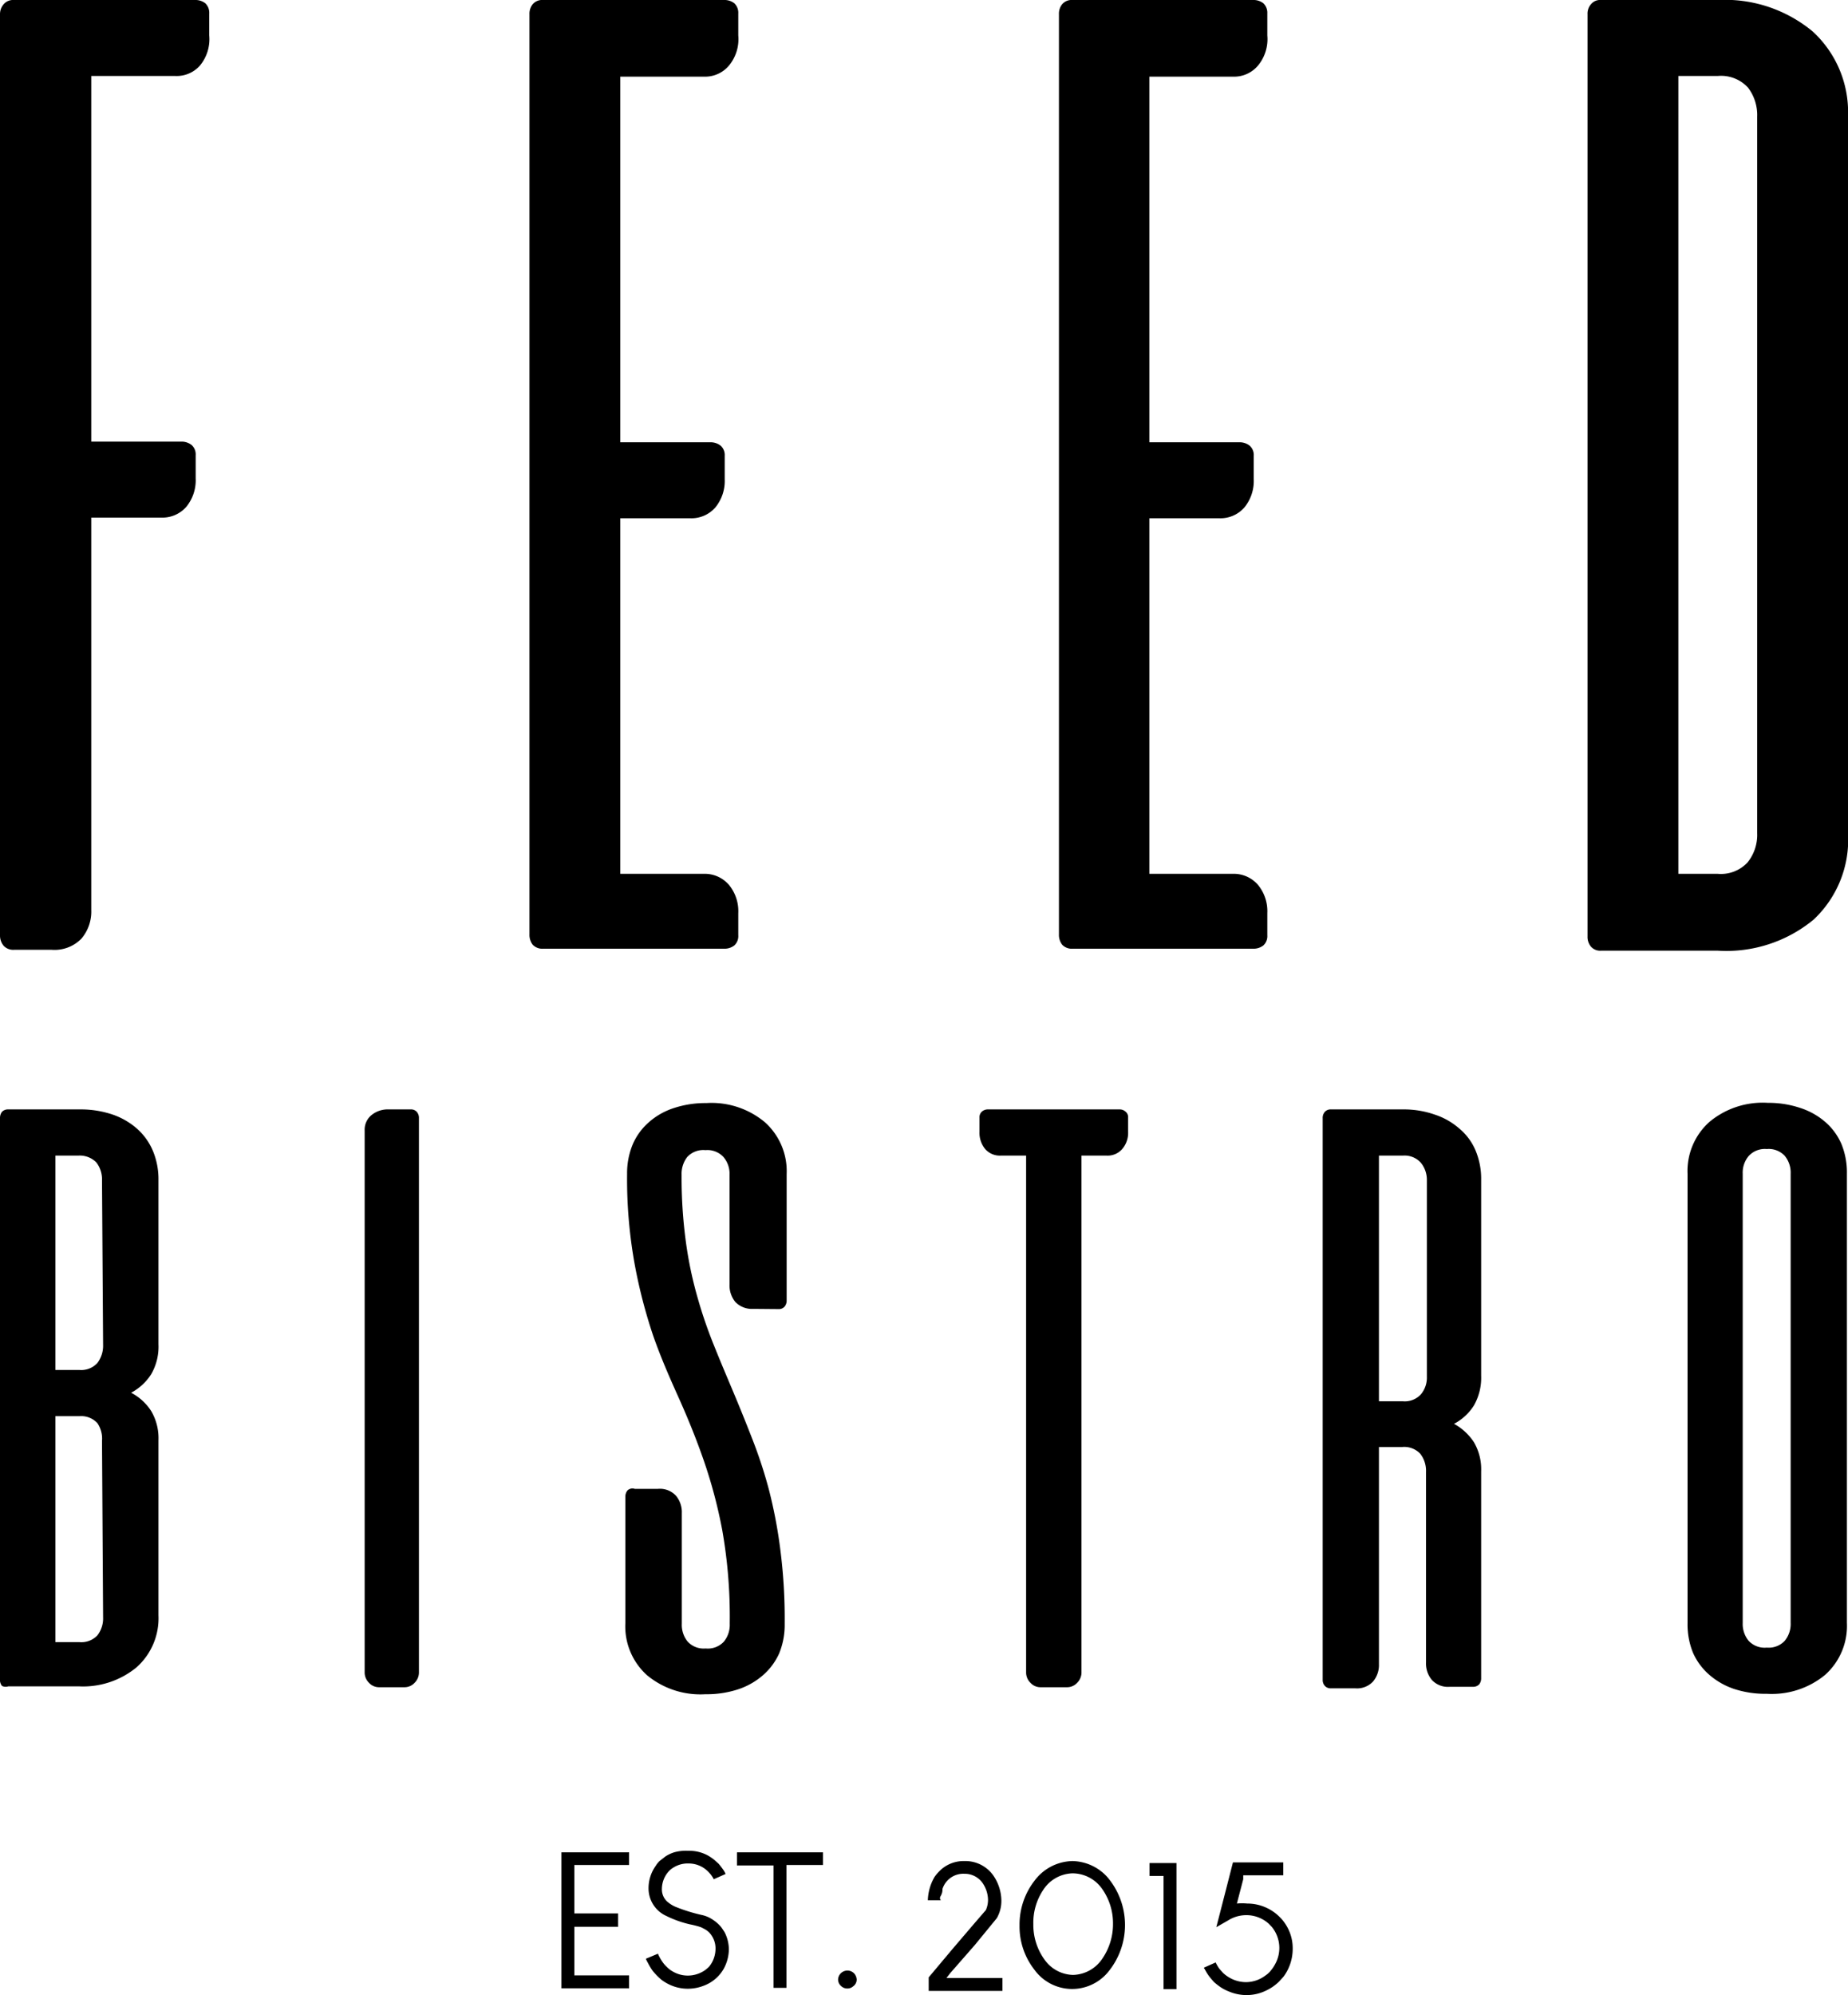 <svg xmlns="http://www.w3.org/2000/svg" id="Layer_1" data-name="Layer 1" viewBox="0 0 84.43 91.13"><path d="M8.91,0a.73.73,0,0,1,.47.15.6.6,0,0,1,.18.47v1A1.89,1.89,0,0,1,9.13,3,1.42,1.42,0,0,1,8,3.47H4.17v16.7H8.29a.74.74,0,0,1,.47.16.57.57,0,0,1,.18.46v1.06a1.91,1.91,0,0,1-.43,1.3,1.45,1.45,0,0,1-1.15.49H4.17V41.56a1.91,1.91,0,0,1-.45,1.31,1.71,1.71,0,0,1-1.35.51H.64a.6.6,0,0,1-.47-.18A.73.73,0,0,1,0,42.73V.65A.69.69,0,0,1,.17.19.57.57,0,0,1,.64,0Z"></path><path d="M33.08,0a.73.73,0,0,1,.47.15.6.6,0,0,1,.18.47v1A1.89,1.89,0,0,1,33.3,3a1.42,1.42,0,0,1-1.15.5H28.34v16.7h4.12a.74.74,0,0,1,.47.16.57.57,0,0,1,.18.46v1.06a1.91,1.91,0,0,1-.43,1.3,1.45,1.45,0,0,1-1.15.49H28.34V39.91h3.81a1.46,1.46,0,0,1,1.15.5,1.89,1.89,0,0,1,.43,1.3v1a.58.58,0,0,1-.18.47.73.73,0,0,1-.47.15H24.81a.6.6,0,0,1-.47-.18.73.73,0,0,1-.15-.47V.65a.69.69,0,0,1,.15-.46A.57.57,0,0,1,24.81,0Z"></path><path d="M57.25,0a.73.73,0,0,1,.47.15.6.6,0,0,1,.18.47v1A1.89,1.89,0,0,1,57.47,3a1.42,1.42,0,0,1-1.15.5H52.51v16.7h4.12a.74.74,0,0,1,.47.16.57.57,0,0,1,.18.46v1.06a1.91,1.91,0,0,1-.43,1.3,1.45,1.45,0,0,1-1.15.49H52.51V39.91h3.81a1.46,1.46,0,0,1,1.15.5,1.89,1.89,0,0,1,.43,1.3v1a.58.58,0,0,1-.18.47.73.73,0,0,1-.47.15H49a.6.6,0,0,1-.47-.18.73.73,0,0,1-.15-.47V.65a.69.69,0,0,1,.15-.46A.57.57,0,0,1,49,0Z"></path><path d="M78.48,0a6.28,6.28,0,0,1,4.34,1.44,5,5,0,0,1,1.61,3.89V38.05A5,5,0,0,1,82.86,42a6.26,6.26,0,0,1-4.38,1.42H73.15a.56.56,0,0,1-.46-.18.69.69,0,0,1-.16-.47V.65a.65.65,0,0,1,.16-.46A.54.54,0,0,1,73.15,0Zm1.8,5.33A2.06,2.06,0,0,0,79.86,4a1.67,1.67,0,0,0-1.38-.53h-1.8V39.91h1.8a1.66,1.66,0,0,0,1.36-.52,2,2,0,0,0,.44-1.34Z"></path><path d="M3.66,50.67a4.53,4.53,0,0,1,1.47.23,3.31,3.31,0,0,1,1.13.65,2.82,2.82,0,0,1,.72,1,3.36,3.36,0,0,1,.26,1.33v7.52a2.51,2.51,0,0,1-.33,1.36,2.44,2.44,0,0,1-.92.85,2.41,2.41,0,0,1,.92.84,2.45,2.45,0,0,1,.33,1.33v8a3,3,0,0,1-1,2.37,3.84,3.84,0,0,1-2.64.87H.38A.38.38,0,0,1,.09,77,.45.45,0,0,1,0,76.67V51.07a.46.46,0,0,1,.09-.29.38.38,0,0,1,.29-.11Zm1,3.24a1.26,1.26,0,0,0-.26-.82,1.06,1.06,0,0,0-.83-.31H2.53v9.79H3.62a1,1,0,0,0,.83-.32,1.3,1.3,0,0,0,.26-.82Zm0,11.9A1.25,1.25,0,0,0,4.45,65a1,1,0,0,0-.81-.32H2.53V75H3.62a1,1,0,0,0,.83-.31,1.26,1.26,0,0,0,.26-.82Z"></path><path d="M16.66,51.63a.86.86,0,0,1,.3-.69,1.17,1.17,0,0,1,.8-.27h1a.35.35,0,0,1,.28.11.41.41,0,0,1,.1.29V76.38a.66.66,0,0,1-.2.48.62.62,0,0,1-.48.2H17.34a.62.62,0,0,1-.48-.2.66.66,0,0,1-.2-.48Z"></path><path d="M34.42,59.78a1.06,1.06,0,0,1-.82-.31,1.2,1.2,0,0,1-.27-.81v-5a1.17,1.17,0,0,0-.28-.82,1,1,0,0,0-.82-.31,1,1,0,0,0-.83.31,1.26,1.26,0,0,0-.26.82,22,22,0,0,0,.2,3.09,17.86,17.86,0,0,0,.54,2.55,21,21,0,0,0,.76,2.2c.28.7.57,1.38.86,2.07s.57,1.38.85,2.1A21.4,21.4,0,0,1,35.12,68a22,22,0,0,1,.53,2.77,24.74,24.74,0,0,1,.2,3.39,3.42,3.42,0,0,1-.25,1.35,2.88,2.88,0,0,1-.74,1,3.31,3.31,0,0,1-1.15.65,4.6,4.6,0,0,1-1.48.22,3.83,3.83,0,0,1-2.66-.86,3,3,0,0,1-1-2.38V68.35a.45.45,0,0,1,.1-.28A.33.33,0,0,1,29,68h1.06a1,1,0,0,1,.82.31,1.17,1.17,0,0,1,.27.8v5.05a1.21,1.21,0,0,0,.27.82,1,1,0,0,0,.82.31,1,1,0,0,0,.83-.31,1.21,1.21,0,0,0,.27-.82A22.74,22.74,0,0,0,33,69.9a22.37,22.37,0,0,0-.88-3.29c-.35-1-.73-1.92-1.13-2.81S30.19,62,29.84,61A23.69,23.69,0,0,1,29,57.76a21.87,21.87,0,0,1-.35-4.15,3.42,3.42,0,0,1,.26-1.35,2.82,2.82,0,0,1,.73-1,3.2,3.2,0,0,1,1.14-.65,4.61,4.61,0,0,1,1.49-.23,3.8,3.8,0,0,1,2.67.87,3,3,0,0,1,1,2.37v5.77a.43.43,0,0,1-.09.28.34.34,0,0,1-.28.12Z"></path><path d="M51.14,50.67a.39.39,0,0,1,.28.1.32.32,0,0,1,.12.28v.64a1.13,1.13,0,0,1-.27.79.88.88,0,0,1-.7.3H49.41v23.6a.66.66,0,0,1-.2.48.62.62,0,0,1-.48.2H47.56a.62.62,0,0,1-.48-.2.66.66,0,0,1-.2-.48V52.78H45.71a.89.89,0,0,1-.7-.3,1.17,1.17,0,0,1-.26-.79v-.64a.35.35,0,0,1,.11-.28.41.41,0,0,1,.29-.1Z"></path><path d="M64.09,50.67a4.28,4.28,0,0,1,1.47.24,3.22,3.22,0,0,1,1.13.65,2.62,2.62,0,0,1,.73,1,3.35,3.35,0,0,1,.25,1.33v8.94a2.56,2.56,0,0,1-.33,1.36,2.38,2.38,0,0,1-.91.84,2.55,2.55,0,0,1,.91.84,2.45,2.45,0,0,1,.33,1.33v9.45a.45.45,0,0,1-.09.28.38.38,0,0,1-.29.11H66.24a1,1,0,0,1-.82-.31,1.17,1.17,0,0,1-.27-.8V67.22a1.26,1.26,0,0,0-.26-.82,1,1,0,0,0-.84-.31H63V76a1.17,1.17,0,0,1-.27.8,1,1,0,0,1-.82.31H60.81a.35.35,0,0,1-.28-.11.4.4,0,0,1-.1-.28V51.07a.41.41,0,0,1,.1-.29.35.35,0,0,1,.28-.11ZM63,52.78V64h1.09a1,1,0,0,0,.83-.32,1.2,1.2,0,0,0,.27-.81V53.91a1.24,1.24,0,0,0-.28-.81,1,1,0,0,0-.82-.32Z"></path><path d="M77.1,53.61a3,3,0,0,1,1-2.37,3.8,3.8,0,0,1,2.67-.87,4.53,4.53,0,0,1,1.47.23,3.29,3.29,0,0,1,1.16.65,2.82,2.82,0,0,1,.73,1,3.42,3.42,0,0,1,.25,1.35V74.12a3,3,0,0,1-1,2.38,3.83,3.83,0,0,1-2.66.86,4.58,4.58,0,0,1-1.49-.22,3.36,3.36,0,0,1-1.14-.65,2.88,2.88,0,0,1-.74-1,3.42,3.42,0,0,1-.25-1.35Zm4.71,0a1.21,1.21,0,0,0-.27-.82,1,1,0,0,0-.82-.31,1,1,0,0,0-.82.31,1.17,1.17,0,0,0-.28.82V74.12a1.21,1.21,0,0,0,.27.82,1,1,0,0,0,.83.31,1,1,0,0,0,.82-.31,1.21,1.21,0,0,0,.27-.82Z"></path><path d="M25.65,84.6h3.09v.58h-2.5v2.21h2V88h-2v2.22h2.5v.59H25.65v-6.2Z"></path><path d="M31.43,84.53h.07a1.77,1.77,0,0,1,.85.22,2.17,2.17,0,0,1,.29.2l.19.17c.11.13.18.23.23.3a1,1,0,0,1,.09.17h0l-.54.24a1.29,1.29,0,0,0-.22-.31,1.25,1.25,0,0,0-.92-.41h0a1.24,1.24,0,0,0-.87.31,1.21,1.21,0,0,0-.36.84.76.76,0,0,0,.22.57,1.47,1.47,0,0,0,.38.25,7.7,7.7,0,0,0,1.21.38,1.44,1.44,0,0,1,.37.13,1.94,1.94,0,0,1,.37.26,1.39,1.39,0,0,1,.19.21l.12.18a1.75,1.75,0,0,1,.2.79v0h0v0h0a1.89,1.89,0,0,1-.23.88,1.75,1.75,0,0,1-.91.78,2,2,0,0,1-.7.14h-.07a1.94,1.94,0,0,1-.85-.21,2.16,2.16,0,0,1-.31-.19,2.86,2.86,0,0,1-.42-.43,3,3,0,0,1-.22-.37.79.79,0,0,1-.08-.17l.55-.23a2,2,0,0,0,.21.38,1.33,1.33,0,0,0,.19.22,1.16,1.16,0,0,0,.29.22,1.35,1.35,0,0,0,.67.18h0a1.38,1.38,0,0,0,.78-.24,1.79,1.79,0,0,0,.19-.16,1.26,1.26,0,0,0,.24-.44,1.31,1.31,0,0,0,.06-.38h0a1.06,1.06,0,0,0-.3-.76,1,1,0,0,0-.25-.17.78.78,0,0,0-.18-.08,4.29,4.29,0,0,0-.44-.11,4.89,4.89,0,0,1-1.07-.38,1.38,1.38,0,0,1-.82-1.28v0a1.75,1.75,0,0,1,.32-1,1.22,1.22,0,0,1,.18-.23l.27-.21a1.64,1.64,0,0,1,.4-.19A2,2,0,0,1,31.43,84.53Z"></path><path d="M33.68,84.6H37.6v.58H35.93v5.61h-.59V85.2H33.67v-.58Z"></path><path d="M38.72,90h0a.42.42,0,0,1,.32.15.47.47,0,0,1,.1.26v0a.38.38,0,0,1-.16.31.39.39,0,0,1-.27.1.4.4,0,0,1-.29-.12.39.39,0,0,1-.13-.29v0a.42.42,0,0,1,.14-.3A.43.43,0,0,1,38.72,90Z"></path><path d="M44.06,85a1.56,1.56,0,0,1,1.35.7,2.07,2.07,0,0,1,.34,1.1,1.58,1.58,0,0,1-.21.81l-1,1.22-1.12,1.28-.18.23h2.56v.59H42.43v-.62l0,0L43.53,89l1-1.17.51-.59a1.15,1.15,0,0,0,.1-.46,1.39,1.39,0,0,0-.25-.78,1,1,0,0,0-.83-.42h0a1,1,0,0,0-1,.69c0,.07,0,.18-.08.32s0,.16,0,.2h-.59v0a2.32,2.32,0,0,1,.12-.66,2.22,2.22,0,0,1,.19-.41,1.77,1.77,0,0,1,.19-.23A1.55,1.55,0,0,1,44.06,85Z"></path><path d="M49,85h0a2.2,2.2,0,0,1,1.59.73,3.37,3.37,0,0,1,0,4.38,2.13,2.13,0,0,1-3.34-.16,3.2,3.2,0,0,1-.67-2v-.06a3.26,3.26,0,0,1,.69-2A2.21,2.21,0,0,1,49,85Zm-1.79,2.9v0a2.71,2.71,0,0,0,.54,1.64,1.64,1.64,0,0,0,1.28.66,1.66,1.66,0,0,0,1.35-.77,2.78,2.78,0,0,0,.47-1.56,2.72,2.72,0,0,0-.49-1.59A1.66,1.66,0,0,0,49,85.56h0a1.65,1.65,0,0,0-1.34.76A2.69,2.69,0,0,0,47.21,87.87Z"></path><path d="M52.53,85.09h1.22v5.76h-.59V85.68h-.64v-.59Z"></path><path d="M58.63,85.06h0v.59H56.8l0,.18-.29,1.11h0a2.42,2.42,0,0,1,.47,0,2.09,2.09,0,0,1,1.49.62,1.72,1.72,0,0,1,.24.29A2,2,0,0,1,59.06,89a2.14,2.14,0,0,1-.39,1.24c-.05.07-.13.15-.23.26a2.24,2.24,0,0,1-.29.24,2.31,2.31,0,0,1-.36.2,2,2,0,0,1-.81.18H56.9a2.07,2.07,0,0,1-.77-.17,1.94,1.94,0,0,1-.35-.18,3,3,0,0,1-.31-.24c-.12-.13-.19-.22-.23-.27a2.29,2.29,0,0,1-.17-.27L55,89.87l.54-.24a1.81,1.81,0,0,0,.17.29l.17.19a1.61,1.61,0,0,0,.3.22,1.52,1.52,0,0,0,.74.2h0a1.49,1.49,0,0,0,.89-.3,1.26,1.26,0,0,0,.21-.18l.08-.1a1.45,1.45,0,0,0,.15-.23A1.52,1.52,0,0,0,58.1,88c-.07-.07-.12-.13-.17-.17a1.53,1.53,0,0,0-1-.36,1.56,1.56,0,0,0-.82.24l-.54.31L56,86.35l.33-1.29h2.29Z"></path></svg>
